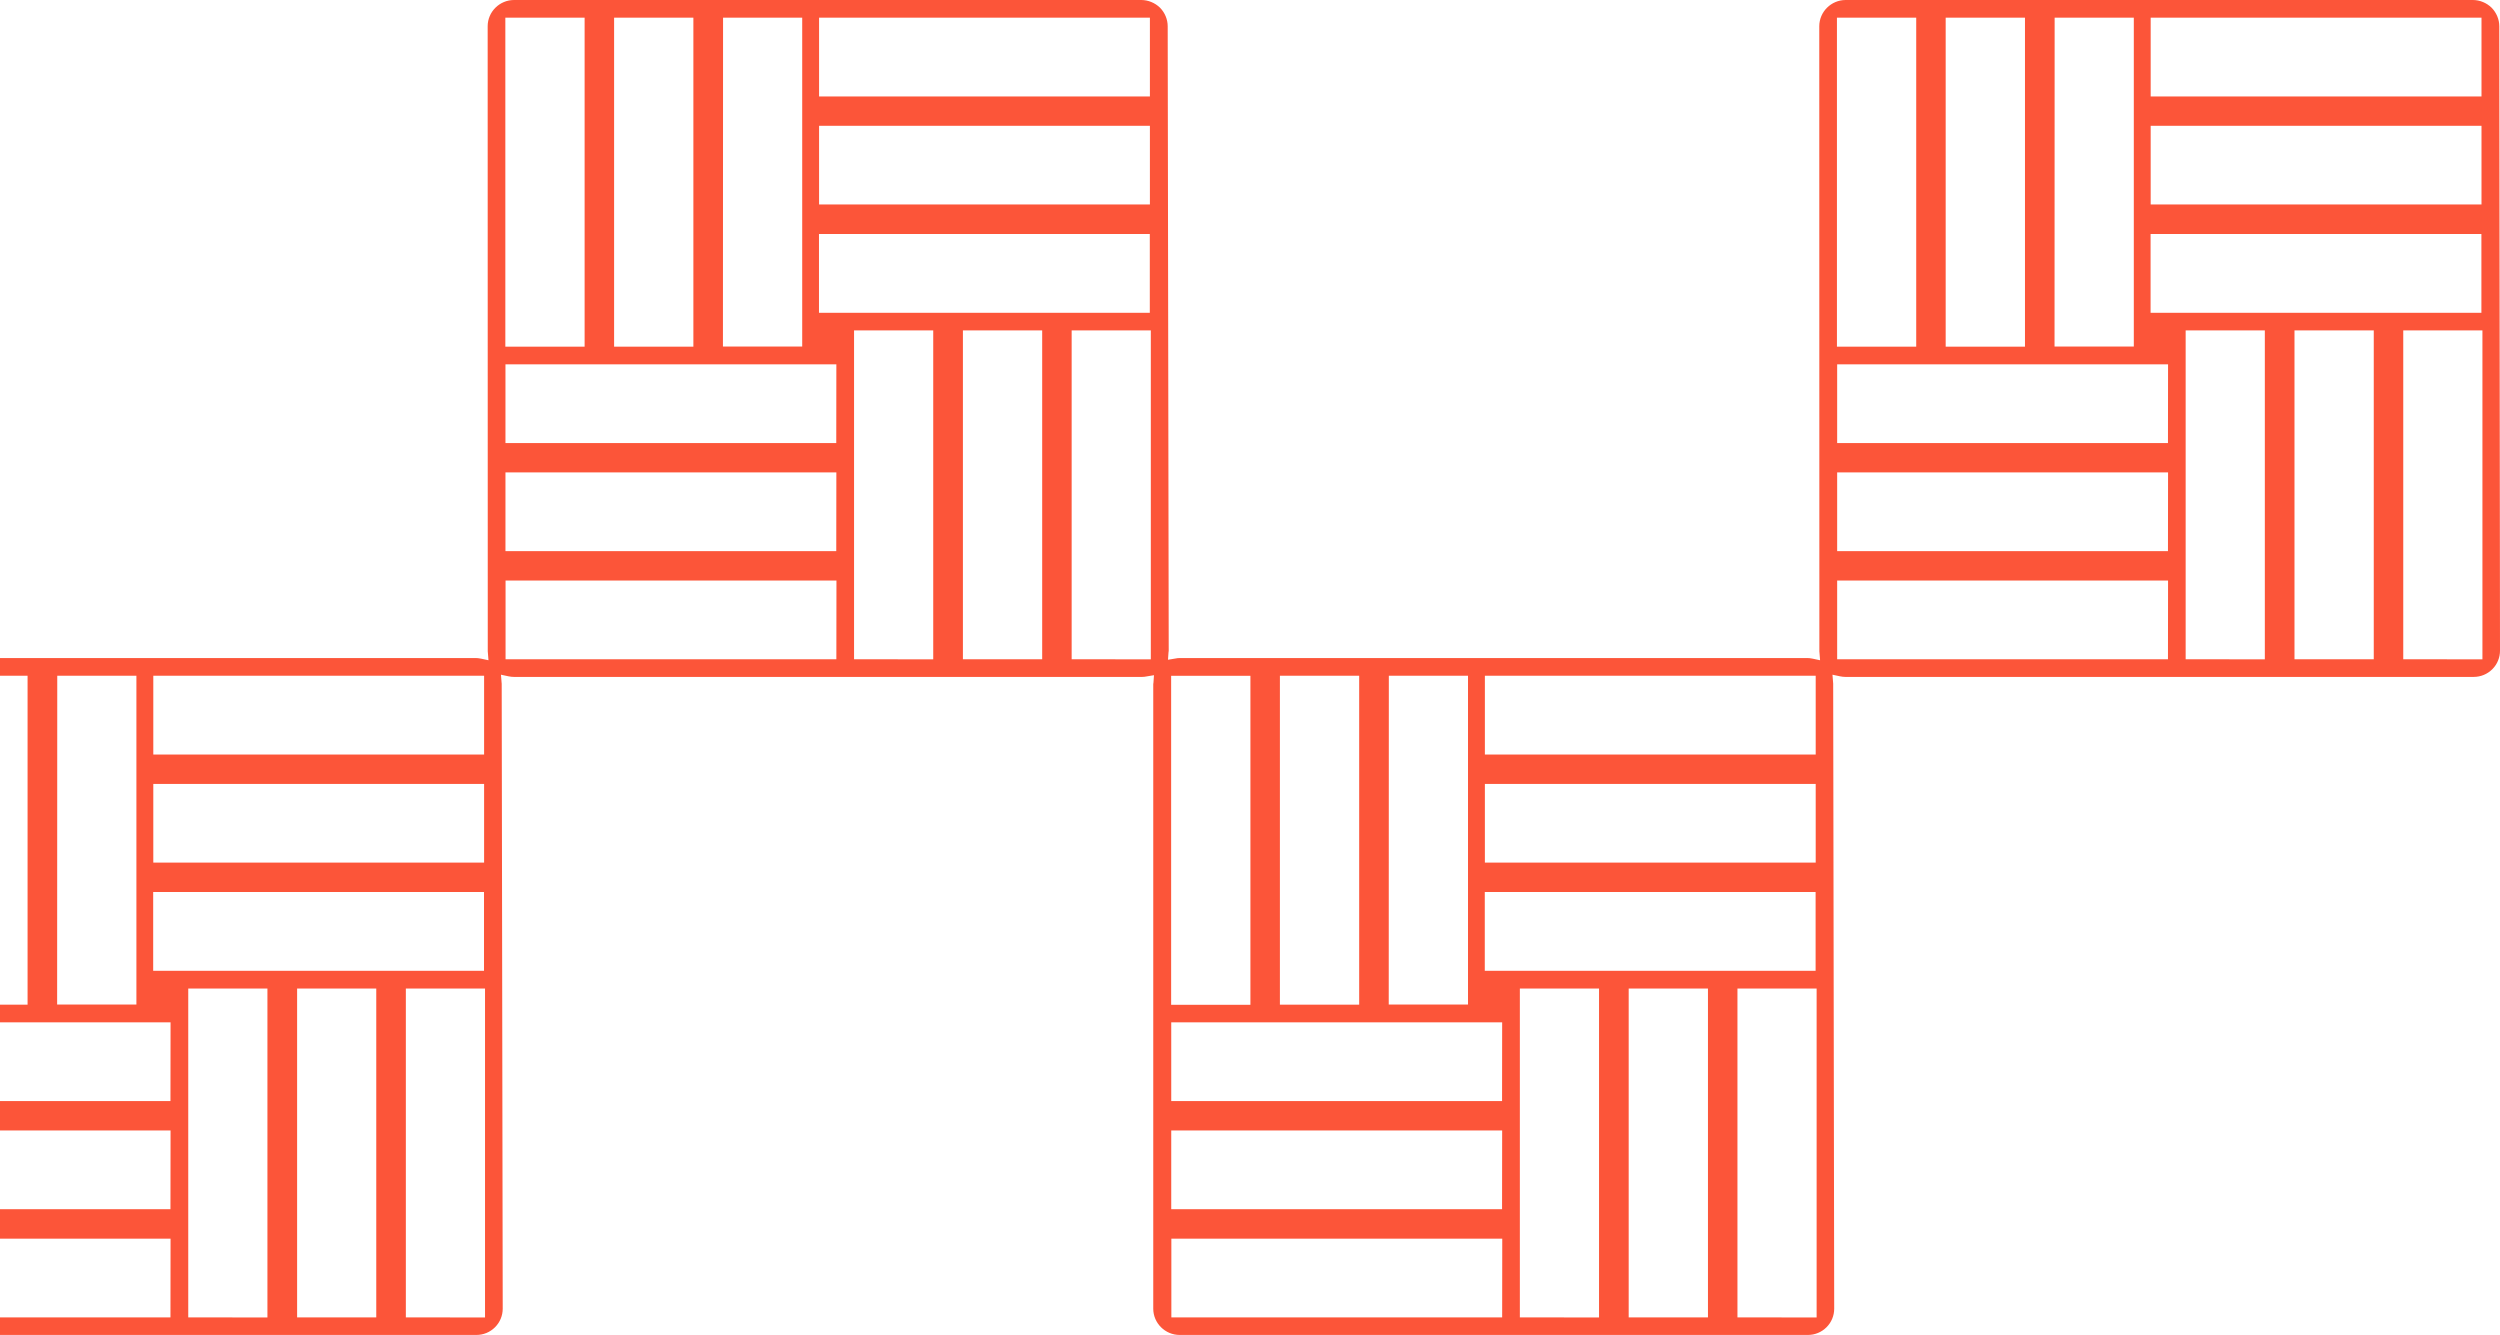 <?xml version="1.0" encoding="UTF-8"?>
<svg xmlns="http://www.w3.org/2000/svg" width="103" height="55" viewBox="0 0 103 55" fill="none">
  <path d="M102.971 1.082C102.971 0.799 102.853 0.52 102.652 0.316C102.447 0.117 102.167 0 101.882 0H76.042C75.444 0 74.954 0.487 74.954 1.082L74.958 26.836L74.962 26.882L74.987 27.202L74.677 27.136C74.593 27.119 74.522 27.111 74.451 27.111H48.611C48.544 27.111 48.481 27.119 48.419 27.132L48.121 27.182L48.142 26.882L48.151 26.815L48.109 1.082C48.109 0.799 47.992 0.52 47.791 0.316C47.585 0.117 47.305 0 47.02 0H21.18C20.582 0 20.092 0.487 20.092 1.082L20.096 26.836L20.1 26.882L20.125 27.202L19.815 27.136C19.732 27.119 19.66 27.111 19.589 27.111H-6.25C-6.426 27.111 -6.59 27.157 -6.736 27.232C-6.682 27.098 -6.648 26.957 -6.648 26.811L-6.69 1.082C-6.69 0.799 -6.807 0.52 -7.008 0.316C-7.209 0.117 -7.49 0 -7.779 0H-33.619C-34.217 0 -34.707 0.487 -34.707 1.082L-34.703 26.836L-34.699 26.882L-34.674 27.202L-34.984 27.136C-35.067 27.119 -35.139 27.111 -35.21 27.111H-61.05C-61.117 27.111 -61.179 27.119 -61.242 27.132L-61.539 27.182L-61.519 26.882L-61.51 26.815L-61.552 1.082C-61.552 0.799 -61.669 0.52 -61.87 0.316C-62.075 0.117 -62.356 0 -62.641 0H-88.48C-89.079 0 -89.569 0.487 -89.569 1.082L-89.565 26.836L-89.561 26.882L-89.536 27.202L-89.846 27.136C-89.929 27.119 -90 27.111 -90.072 27.111H-115.911C-116.51 27.111 -117 27.598 -117 28.193V53.918C-117 54.513 -116.51 55 -115.911 55H-90.034C-89.741 55 -89.469 54.888 -89.263 54.684C-89.058 54.48 -88.945 54.205 -88.945 53.918L-88.987 28.164L-88.991 28.118L-89.016 27.798L-88.707 27.864C-88.627 27.881 -88.552 27.889 -88.48 27.889H-62.603C-62.536 27.889 -62.473 27.881 -62.41 27.868L-62.113 27.818L-62.134 28.118L-62.142 28.185V53.918C-62.142 54.513 -61.653 55 -61.054 55H-35.176C-34.883 55 -34.611 54.888 -34.406 54.684C-34.201 54.48 -34.088 54.205 -34.088 53.918L-34.129 28.164L-34.134 28.118L-34.159 27.798L-33.849 27.864C-33.769 27.881 -33.694 27.889 -33.623 27.889H-7.745C-7.574 27.889 -7.41 27.848 -7.26 27.773C-7.314 27.902 -7.343 28.043 -7.343 28.193V53.918C-7.343 54.513 -6.853 55 -6.255 55H19.623C19.916 55 20.188 54.888 20.393 54.684C20.598 54.48 20.712 54.205 20.712 53.918L20.67 28.164L20.665 28.118L20.64 27.798L20.95 27.864C21.03 27.881 21.105 27.889 21.176 27.889H47.054C47.121 27.889 47.184 27.881 47.246 27.868L47.544 27.818L47.523 28.118L47.514 28.185V53.918C47.514 54.513 48.004 55 48.603 55H74.48C74.773 55 75.046 54.888 75.251 54.684C75.456 54.48 75.569 54.205 75.569 53.918L75.527 28.164L75.523 28.118L75.498 27.798L75.808 27.864C75.887 27.881 75.963 27.889 76.034 27.889H101.911C102.204 27.889 102.477 27.777 102.682 27.573C102.887 27.369 103 27.094 103 26.807L102.971 1.082ZM-103.349 27.839H-89.716V31.086H-103.345V27.839H-103.349ZM-103.349 32.297H-89.716V35.54H-103.345V32.297H-103.349ZM-103.349 36.751H-89.72V39.998H-103.349V36.751ZM-107.302 27.839H-104.04V41.388H-107.306L-107.302 27.839ZM-111.787 27.839H-108.525V41.393H-111.791V27.839H-111.787ZM-116.267 27.843H-113.005V41.397H-116.271V27.843H-116.267ZM-102.633 54.276H-116.267V51.033H-102.872H-102.633V54.276ZM-102.638 49.818H-116.267V46.575H-102.633L-102.638 49.818ZM-102.638 45.364H-116.267V42.121H-102.872H-102.633L-102.638 45.364ZM-101.905 54.276V40.727H-98.643V54.28L-101.905 54.276ZM-97.42 54.276V40.727H-94.158V54.276H-97.42ZM-92.94 54.276V40.727H-89.678V54.28L-92.94 54.276ZM-75.918 0.728H-62.285V3.975H-75.914V0.728H-75.918ZM-75.918 5.182H-62.285V8.425H-75.914V5.182H-75.918ZM-75.918 9.64H-62.289V12.887H-75.918V9.64ZM-79.871 0.728H-76.609V14.278H-79.876L-79.871 0.728ZM-84.356 0.728H-81.094V14.282H-84.36V0.728H-84.356ZM-88.836 0.728H-85.574V14.282H-88.841V0.728H-88.836ZM-75.203 27.161H-88.836V23.918H-75.441H-75.203V27.161ZM-75.203 22.707H-88.836V19.464H-75.203V22.707ZM-75.203 18.253H-88.832V15.01H-75.437H-75.198L-75.203 18.253ZM-74.474 27.161V13.612H-71.212V27.165L-74.474 27.161ZM-69.989 27.161V13.612H-66.723V27.161H-69.989ZM-65.509 27.161V13.612H-62.247V27.165L-65.509 27.161ZM-48.488 27.839H-34.854V31.086H-48.483V27.839H-48.488ZM-48.488 32.297H-34.854V35.54H-48.483V32.297H-48.488ZM-48.488 36.751H-34.858V39.998H-48.488V36.751ZM-52.44 27.839H-49.178V41.388H-52.445L-52.44 27.839ZM-56.925 27.839H-53.663V41.393H-56.929V27.839H-56.925ZM-61.405 27.843H-58.144V41.397H-61.41V27.843H-61.405ZM-47.772 54.276H-61.401V51.033H-48.006H-47.767L-47.772 54.276ZM-47.772 49.818H-61.401V46.575H-47.767L-47.772 49.818ZM-47.772 45.364H-61.401V42.121H-48.006H-47.767L-47.772 45.364ZM-47.043 54.276V40.727H-43.781V54.28L-47.043 54.276ZM-42.558 54.276V40.727H-39.292V54.276H-42.558ZM-38.078 54.276V40.727H-34.816V54.28L-38.078 54.276ZM6.311 27.839H19.945V31.086H6.316V27.839H6.311ZM6.311 32.297H19.945V35.54H6.316V32.297H6.311ZM6.311 36.751H19.941V39.998H6.311V36.751ZM2.359 27.839H5.62V41.388H2.354L2.359 27.839ZM-2.126 27.839H1.136V41.393H-2.13V27.839H-2.126ZM-6.606 27.843H-3.345V41.397H-6.611V27.843H-6.606ZM-21.057 0.728H-7.423V3.975H-21.052V0.728H-21.057ZM-21.057 5.182H-7.423V8.425H-21.052V5.182H-21.057ZM-21.052 9.64H-7.423V12.887H-21.052V9.64ZM-25.009 0.728H-21.748V14.278H-25.014L-25.009 0.728ZM-29.49 0.728H-26.228V14.282H-29.494V0.728H-29.49ZM-33.974 0.728H-30.713V14.282H-33.979V0.728H-33.974ZM-20.341 27.161H-33.97V23.918H-20.575H-20.337L-20.341 27.161ZM-20.341 22.707H-33.97V19.464H-20.337L-20.341 22.707ZM-20.341 18.253H-33.97V15.01H-20.575H-20.337L-20.341 18.253ZM-19.612 27.161V13.612H-16.35V27.165L-19.612 27.161ZM-15.127 27.161V13.612H-11.861V27.161H-15.127ZM-10.647 27.161V13.612H-7.385V27.165L-10.647 27.161ZM7.023 54.276H-6.606V51.033H6.789H7.027L7.023 54.276ZM7.023 49.818H-6.606V46.575H7.027L7.023 49.818ZM7.023 45.364H-6.606V42.121H6.789H7.027L7.023 45.364ZM7.756 54.276V40.727H11.018V54.28L7.756 54.276ZM12.241 54.276V40.727H15.502V54.276H12.241ZM16.721 54.276V40.727H19.983V54.28L16.721 54.276ZM33.742 0.728H47.376V3.975H33.746V0.728H33.742ZM33.742 5.182H47.376V8.425H33.746V5.182H33.742ZM33.742 9.64H47.372V12.887H33.742V9.64ZM29.79 0.728H33.051V14.278H29.785L29.79 0.728ZM25.305 0.728H28.567V14.282H25.301V0.728H25.305ZM20.825 0.728H24.086V14.282H20.82V0.728H20.825ZM34.458 27.161H20.829V23.918H34.224H34.462L34.458 27.161ZM34.454 22.707H20.825V19.464H34.458L34.454 22.707ZM34.454 18.253H20.825V15.01H34.22H34.458L34.454 18.253ZM35.187 27.161V13.612H38.449V27.165L35.187 27.161ZM39.672 27.161V13.612H42.938V27.161H39.672ZM44.152 27.161V13.612H47.414V27.165L44.152 27.161ZM61.173 27.839H74.807V31.086H61.177V27.839H61.173ZM61.173 32.297H74.807V35.54H61.177V32.297H61.173ZM61.173 36.751H74.803V39.998H61.173V36.751ZM57.22 27.839H60.482V41.388H57.216L57.22 27.839ZM52.736 27.839H55.998V41.393H52.732V27.839H52.736ZM48.255 27.843H51.517V41.397H48.251V27.843H48.255ZM61.889 54.276H48.26V51.033H61.655H61.893L61.889 54.276ZM61.885 49.818H48.255V46.575H61.889L61.885 49.818ZM61.885 45.364H48.255V42.121H61.651H61.889L61.885 45.364ZM62.618 54.276V40.727H65.88V54.28L62.618 54.276ZM67.102 54.276V40.727H70.368V54.276H67.102ZM71.583 54.276V40.727H74.845V54.28L71.583 54.276ZM88.604 0.728H102.238V3.975H88.608V0.728H88.604ZM88.604 5.182H102.238V8.425H88.608V5.182H88.604ZM88.604 9.64H102.234V12.887H88.604V9.64ZM84.651 0.728H87.913V14.278H84.647L84.651 0.728ZM80.167 0.728H83.429V14.282H80.162V0.728H80.167ZM75.686 0.728H78.948V14.282H75.682V0.728H75.686ZM89.32 27.161H75.691V23.918H89.086H89.324L89.32 27.161ZM89.32 22.707H75.691V19.464H89.324L89.32 22.707ZM89.32 18.253H75.691V15.01H89.086H89.324L89.32 18.253ZM90.049 27.161V13.612H93.311V27.165L90.049 27.161ZM94.533 27.161V13.612H97.799V27.161H94.533ZM99.014 27.161V13.612H102.276V27.165L99.014 27.161Z" fill="#FC5539"></path>
</svg>
